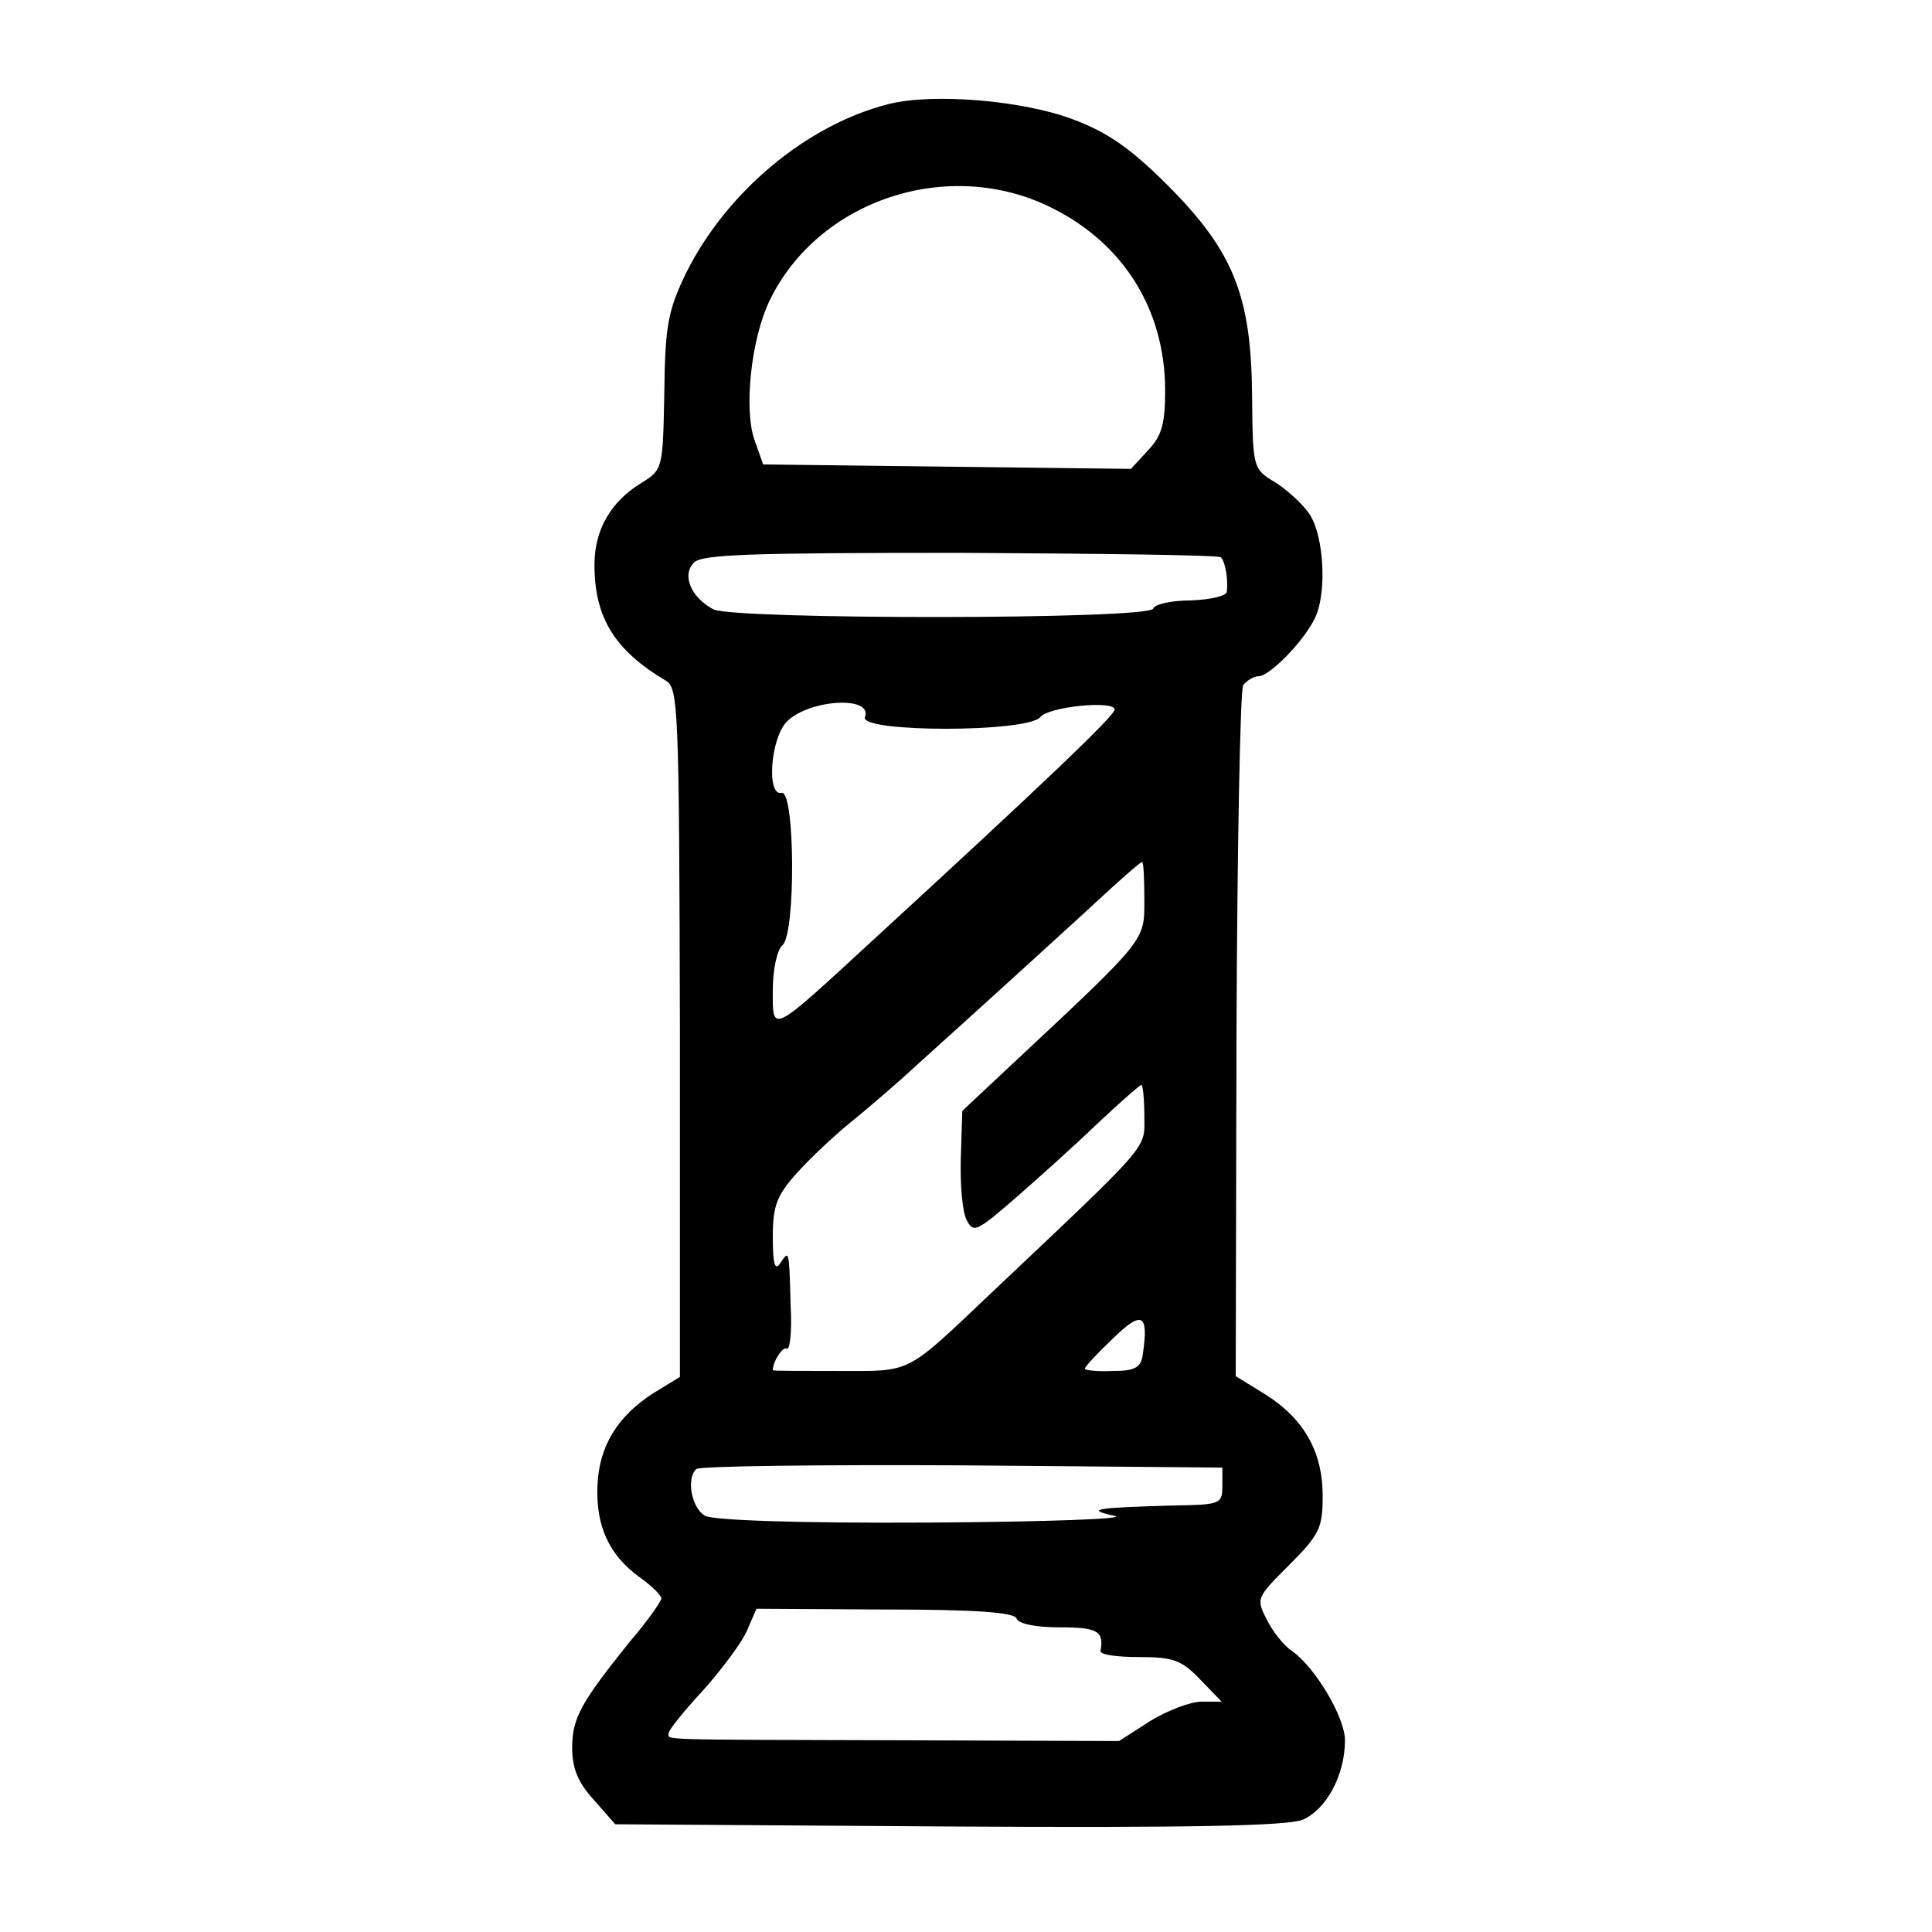 <?xml version="1.0" standalone="no"?>
<!DOCTYPE svg PUBLIC "-//W3C//DTD SVG 20010904//EN"
 "http://www.w3.org/TR/2001/REC-SVG-20010904/DTD/svg10.dtd">
<svg version="1.0" xmlns="http://www.w3.org/2000/svg"
 width="260pt" height="260pt" viewBox="0 0 260 260"
 preserveAspectRatio="xMidYMid meet">
<g transform="translate(0,260) scale(0.1,-0.1)"
fill="#000000" stroke="none">
<path d="M1196 2460 c-111 -28 -219 -119 -273 -228 -24 -50 -28 -70 -29 -161
-2 -102 -2 -103 -31 -121 -41 -25 -63 -63 -63 -110 0 -71 27 -115 96 -156 17
-10 18 -37 19 -474 l0 -463 -36 -22 c-48 -31 -73 -71 -75 -125 -2 -53 15 -92
56 -122 17 -12 30 -25 30 -29 0 -4 -19 -31 -43 -59 -65 -81 -77 -102 -77 -142
0 -28 8 -47 29 -70 l29 -33 448 -3 c332 -2 456 1 477 9 32 14 57 60 57 107 0
31 -40 98 -71 120 -11 7 -26 26 -34 42 -15 29 -14 30 30 74 41 41 45 50 45 93
0 59 -25 104 -78 137 l-39 24 1 459 c1 252 5 464 9 471 5 6 14 12 21 12 14 0
59 45 75 77 17 33 13 110 -6 140 -9 14 -31 34 -47 44 -30 18 -30 19 -31 116
-1 135 -25 195 -114 284 -50 50 -81 71 -126 88 -68 26 -189 36 -249 21z m220
-140 c96 -48 151 -136 152 -243 0 -47 -4 -63 -23 -83 l-23 -25 -248 3 -247 3
-12 34 c-14 42 -4 134 20 185 65 137 242 196 381 126z m227 -470 c6 -6 10 -30
8 -46 0 -6 -22 -11 -48 -12 -26 0 -49 -5 -51 -11 -5 -15 -565 -15 -592 -1 -30
16 -43 46 -26 63 11 11 76 13 359 13 190 -1 348 -3 350 -6z m-479 -215 c-8
-21 219 -21 236 0 11 14 100 23 100 10 0 -8 -92 -96 -325 -310 -140 -129 -135
-126 -135 -67 0 28 6 54 13 60 18 15 17 208 -1 205 -21 -5 -15 74 7 96 30 30
116 35 105 6z m376 -246 c0 -56 4 -51 -181 -224 l-64 -60 -2 -64 c-1 -35 2
-72 8 -83 9 -18 14 -15 67 31 31 27 81 72 110 100 30 28 56 51 58 51 2 0 4
-19 4 -42 0 -45 12 -32 -206 -238 -117 -111 -106 -105 -206 -105 -48 0 -88 0
-88 1 0 12 14 33 19 29 4 -2 7 24 5 58 -2 76 -2 75 -14 57 -7 -11 -10 -1 -10
35 0 42 5 56 33 87 18 20 50 50 71 67 21 17 61 51 89 77 70 63 223 202 266
242 19 17 36 32 38 32 2 0 3 -23 3 -51z m-2 -611 c-2 -18 -10 -23 -40 -23 -21
-1 -38 1 -38 3 0 3 17 21 38 41 39 38 48 33 40 -21z m107 -178 c0 -24 -3 -25
-65 -26 -106 -3 -121 -5 -80 -14 19 -4 -92 -8 -248 -9 -179 -1 -290 3 -303 9
-18 10 -26 50 -12 63 4 4 164 6 357 5 l351 -3 0 -25z m-277 -178 c2 -7 25 -12
58 -12 51 0 60 -5 55 -32 0 -5 23 -8 52 -8 46 0 57 -4 82 -30 l29 -30 -27 0
c-15 0 -46 -12 -69 -26 l-42 -27 -290 1 c-342 1 -316 0 -316 10 0 4 21 30 46
57 25 28 52 64 59 80 l13 30 173 -1 c123 0 174 -4 177 -12z"/>
</g>
</svg>
